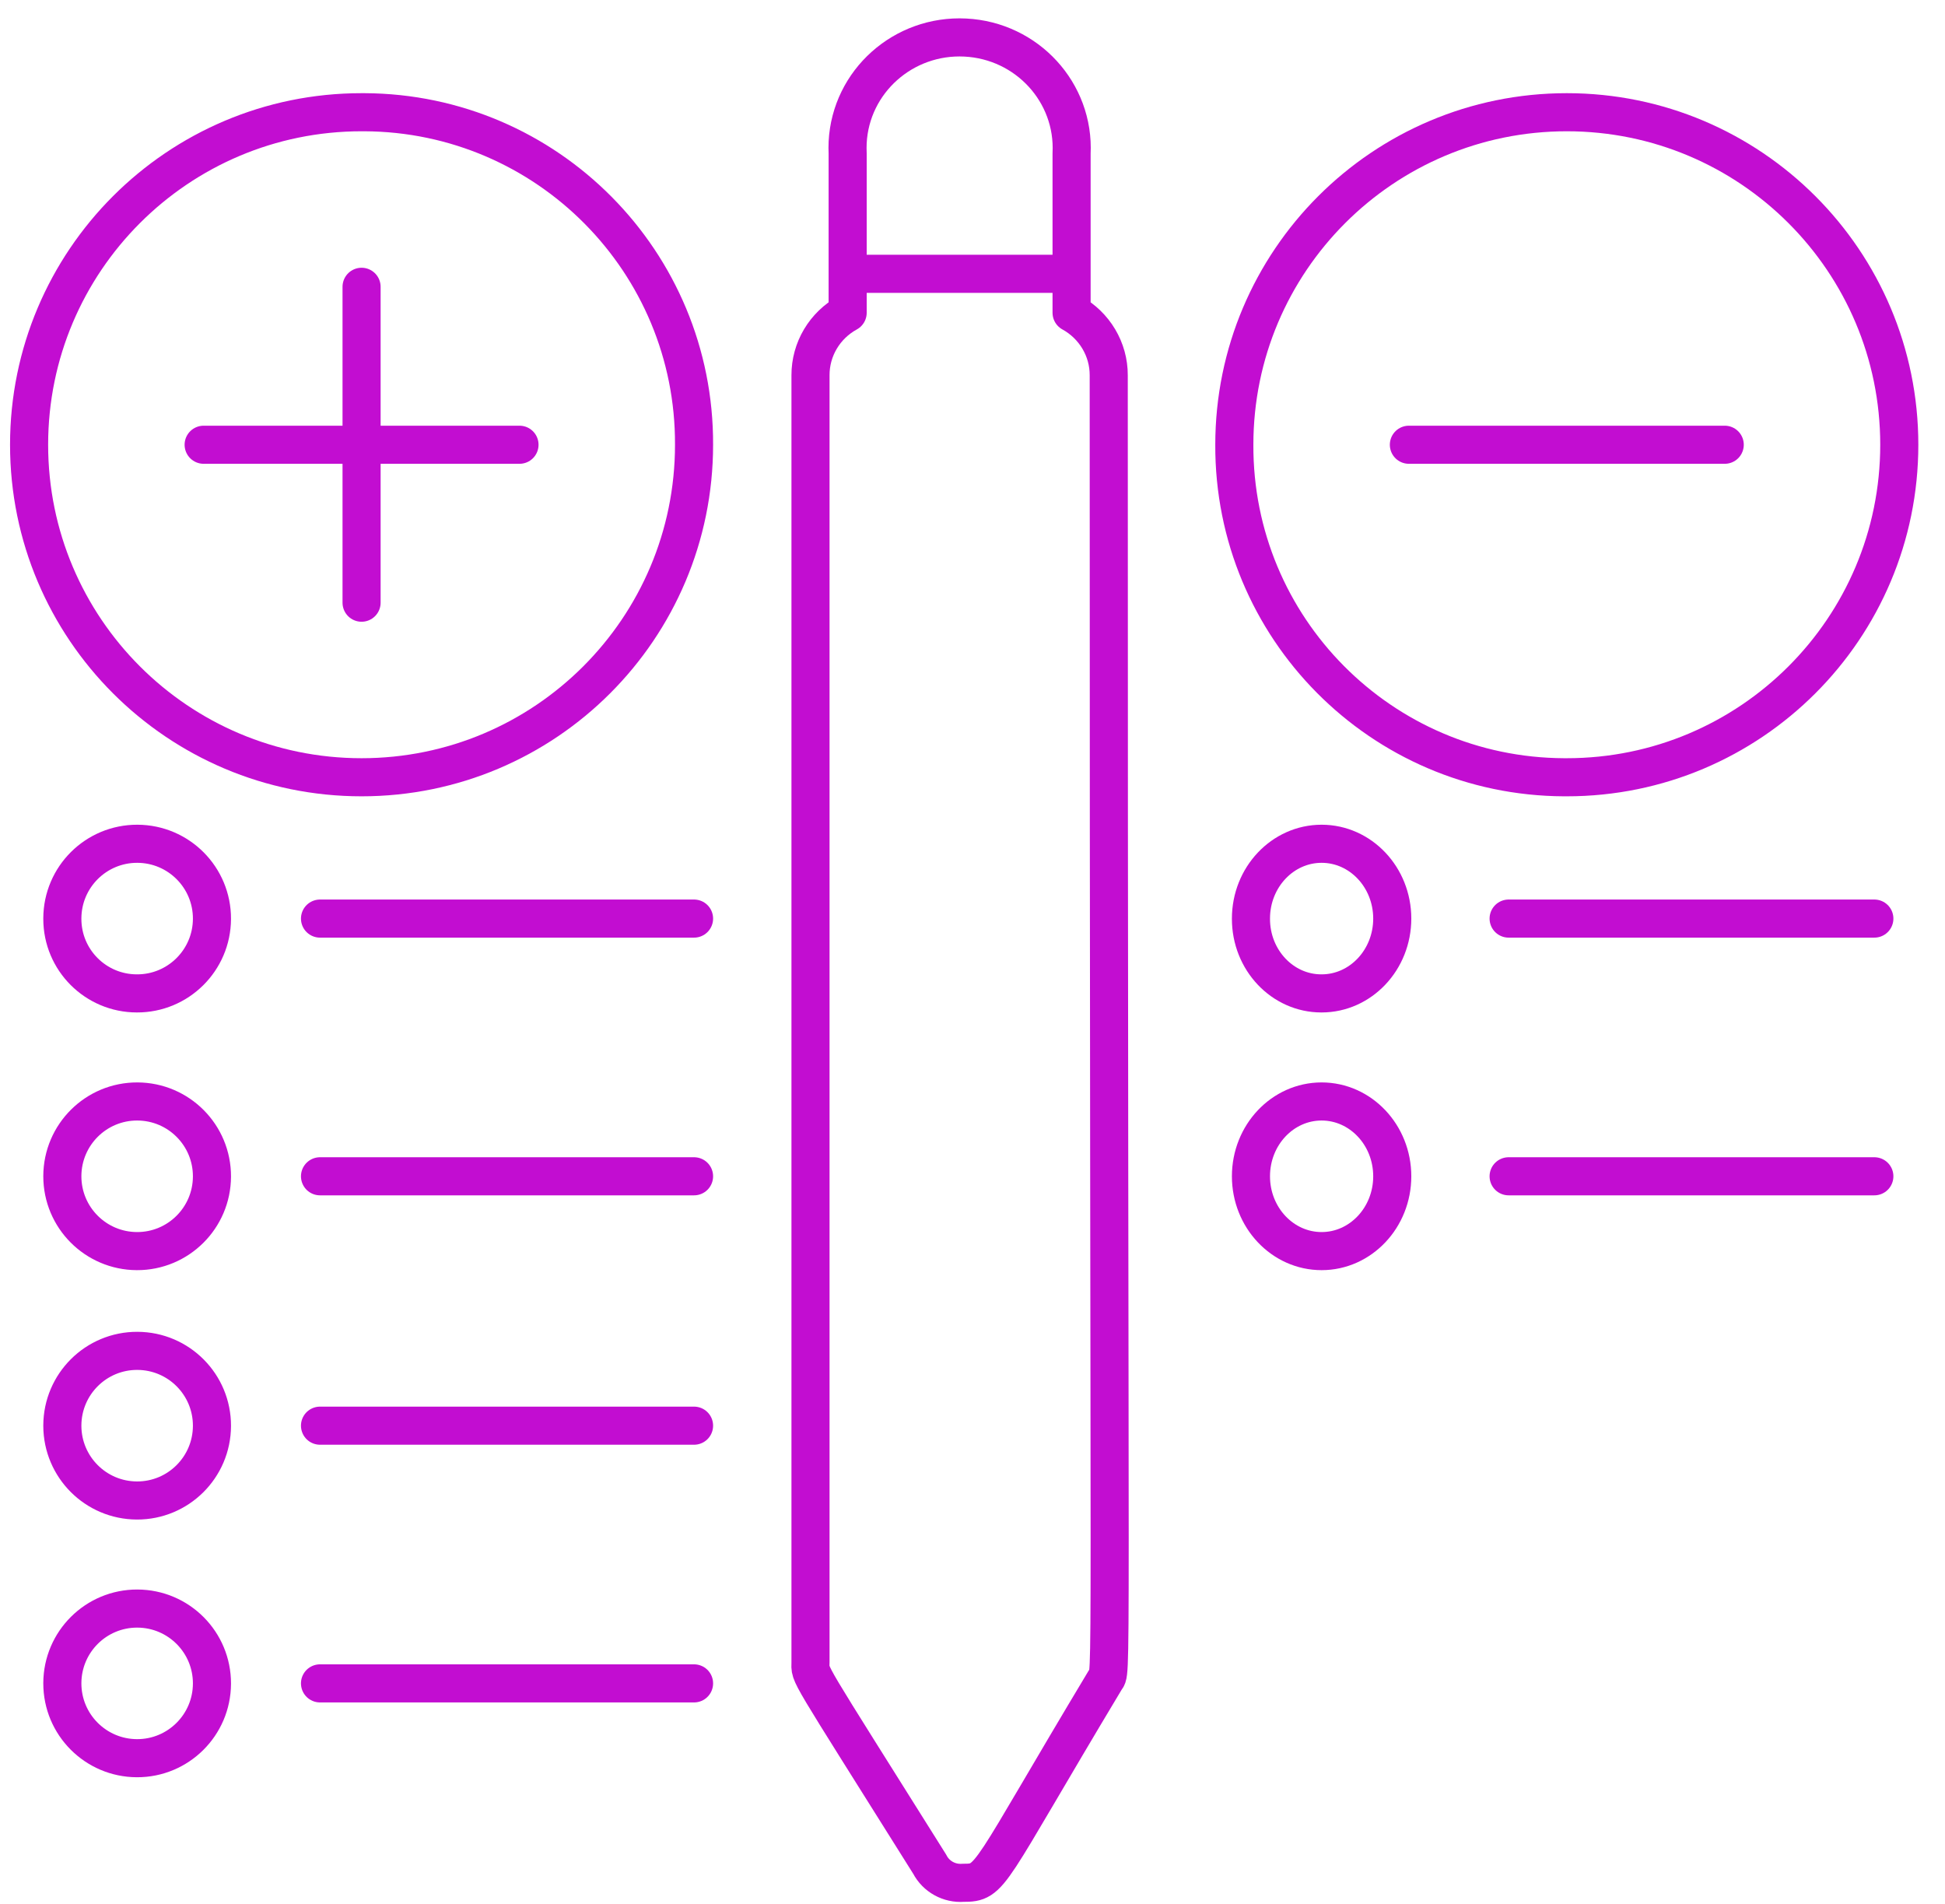 <svg width="234" height="229" xmlns="http://www.w3.org/2000/svg" xmlns:xlink="http://www.w3.org/1999/xlink" xml:space="preserve" overflow="hidden"><g transform="translate(-1063 -444)"><g><path d="M1191.92 481.621 1191.92 462.474C1192.29 455.139 1186.57 448.89 1179.13 448.517 1171.69 448.145 1165.36 453.79 1164.98 461.126 1164.96 461.575 1164.96 462.025 1164.98 462.474L1164.98 481.621C1162.21 483.139 1160.5 486.02 1160.51 489.143L1160.51 643.957C1160.51 645.701 1159.61 643.957 1174.86 668.266 1175.62 669.739 1177.21 670.615 1178.88 670.488 1182.35 670.488 1181.59 670.044 1195.94 646.145 1196.84 644.401 1196.39 654.556 1196.39 489.143 1196.4 486.02 1194.68 483.139 1191.92 481.621ZM1191.92 476.937 1165.12 476.937" stroke="#C20DD1" stroke-width="4.583" stroke-linecap="round" stroke-linejoin="round" stroke-miterlimit="10" stroke-opacity="1" fill="none" fill-rule="evenodd"/><path d="M1079.47 563.5C1084.44 563.519 1088.48 559.505 1088.5 554.535 1088.52 549.564 1084.51 545.519 1079.53 545.5 1074.56 545.481 1070.52 549.495 1070.5 554.465 1070.5 554.489 1070.5 554.511 1070.5 554.535 1070.5 559.486 1074.51 563.5 1079.47 563.5Z" stroke="#C20DD1" stroke-width="4.583" stroke-linecap="round" stroke-linejoin="round" stroke-miterlimit="10" stroke-opacity="1" fill="none" fill-rule="evenodd"/><path d="M1101.5 554.5 1146.5 554.5" stroke="#C20DD1" stroke-width="4.583" stroke-linecap="round" stroke-linejoin="round" stroke-miterlimit="10" stroke-opacity="1" fill="none" fill-rule="evenodd"/><path d="M1079.47 594.5C1084.44 594.519 1088.48 590.505 1088.5 585.535 1088.52 580.564 1084.51 576.519 1079.53 576.5 1074.56 576.481 1070.52 580.495 1070.5 585.465 1070.5 585.477 1070.5 585.489 1070.5 585.5 1070.5 590.457 1074.51 594.481 1079.47 594.5Z" stroke="#C20DD1" stroke-width="4.583" stroke-linecap="round" stroke-linejoin="round" stroke-miterlimit="10" stroke-opacity="1" fill="none" fill-rule="evenodd"/><path d="M1101.5 585.5 1146.5 585.5" stroke="#C20DD1" stroke-width="4.583" stroke-linecap="round" stroke-linejoin="round" stroke-miterlimit="10" stroke-opacity="1" fill="none" fill-rule="evenodd"/><path d="M1079.47 624.5C1084.44 624.519 1088.48 620.505 1088.5 615.535 1088.52 610.564 1084.51 606.519 1079.53 606.5 1074.56 606.481 1070.52 610.495 1070.5 615.465 1070.5 615.489 1070.5 615.511 1070.5 615.535 1070.52 620.478 1074.52 624.481 1079.47 624.5Z" stroke="#C20DD1" stroke-width="4.583" stroke-linecap="round" stroke-linejoin="round" stroke-miterlimit="10" stroke-opacity="1" fill="none" fill-rule="evenodd"/><path d="M1101.5 615.5 1146.5 615.5" stroke="#C20DD1" stroke-width="4.583" stroke-linecap="round" stroke-linejoin="round" stroke-miterlimit="10" stroke-opacity="1" fill="none" fill-rule="evenodd"/><path d="M1079.47 655.5C1084.44 655.519 1088.48 651.505 1088.5 646.535 1088.52 641.564 1084.51 637.52 1079.53 637.5 1074.56 637.481 1070.52 641.495 1070.5 646.465 1070.5 646.477 1070.5 646.489 1070.5 646.5 1070.5 651.457 1074.51 655.481 1079.47 655.5Z" stroke="#C20DD1" stroke-width="4.583" stroke-linecap="round" stroke-linejoin="round" stroke-miterlimit="10" stroke-opacity="1" fill="none" fill-rule="evenodd"/><path d="M1101.5 646.5 1146.5 646.5" stroke="#C20DD1" stroke-width="4.583" stroke-linecap="round" stroke-linejoin="round" stroke-miterlimit="10" stroke-opacity="1" fill="none" fill-rule="evenodd"/><path d="M1222 563.5C1226.69 563.5 1230.5 559.471 1230.5 554.5 1230.5 549.529 1226.69 545.5 1222 545.5 1217.31 545.5 1213.5 549.529 1213.5 554.5 1213.5 554.511 1213.5 554.523 1213.5 554.535 1213.5 559.486 1217.29 563.5 1221.97 563.5 1221.98 563.5 1221.99 563.5 1222 563.5Z" stroke="#C20DD1" stroke-width="4.583" stroke-linecap="round" stroke-linejoin="round" stroke-miterlimit="10" stroke-opacity="1" fill="none" fill-rule="evenodd"/><path d="M1244.5 554.5 1288.5 554.5" stroke="#C20DD1" stroke-width="4.583" stroke-linecap="round" stroke-linejoin="round" stroke-miterlimit="10" stroke-opacity="1" fill="none" fill-rule="evenodd"/><path d="M1222 594.5C1226.69 594.5 1230.5 590.47 1230.5 585.5 1230.5 580.529 1226.69 576.5 1222 576.5 1217.31 576.5 1213.5 580.529 1213.5 585.5 1213.5 590.47 1217.31 594.5 1222 594.5Z" stroke="#C20DD1" stroke-width="4.583" stroke-linecap="round" stroke-linejoin="round" stroke-miterlimit="10" stroke-opacity="1" fill="none" fill-rule="evenodd"/><path d="M1244.5 585.5 1288.5 585.5" stroke="#C20DD1" stroke-width="4.583" stroke-linecap="round" stroke-linejoin="round" stroke-miterlimit="10" stroke-opacity="1" fill="none" fill-rule="evenodd"/><path d="M1251.5 537.5C1273.59 537.5 1291.5 519.591 1291.5 497.5 1291.5 475.409 1273.59 457.5 1251.5 457.5 1229.41 457.5 1211.5 475.409 1211.5 497.5 1211.41 519.496 1229.16 537.405 1251.16 537.5 1251.27 537.5 1251.39 537.5 1251.5 537.5Z" stroke="#C20DD1" stroke-width="4.583" stroke-linecap="round" stroke-linejoin="round" stroke-miterlimit="10" stroke-opacity="1" fill="none" fill-rule="evenodd"/><path d="M1232.5 497.5 1270.5 497.5" stroke="#C20DD1" stroke-width="4.583" stroke-linecap="round" stroke-linejoin="round" stroke-miterlimit="10" stroke-opacity="1" fill="none" fill-rule="evenodd"/><path d="M1106.5 457.5C1084.41 457.5 1066.5 475.409 1066.5 497.5 1066.5 519.592 1084.41 537.5 1106.5 537.5 1128.59 537.5 1146.5 519.592 1146.5 497.5 1146.59 475.504 1128.84 457.595 1106.84 457.5 1106.73 457.5 1106.61 457.5 1106.5 457.5Z" stroke="#C20DD1" stroke-width="4.583" stroke-linecap="round" stroke-linejoin="round" stroke-miterlimit="10" stroke-opacity="1" fill="none" fill-rule="evenodd"/><path d="M1087.5 497.5 1125.5 497.5" stroke="#C20DD1" stroke-width="4.583" stroke-linecap="round" stroke-linejoin="round" stroke-miterlimit="10" stroke-opacity="1" fill="none" fill-rule="evenodd"/><path d="M1106.5 516.5 1106.5 478.5" stroke="#C20DD1" stroke-width="4.583" stroke-linecap="round" stroke-linejoin="round" stroke-miterlimit="10" stroke-opacity="1" fill="none" fill-rule="evenodd"/></g></g></svg>